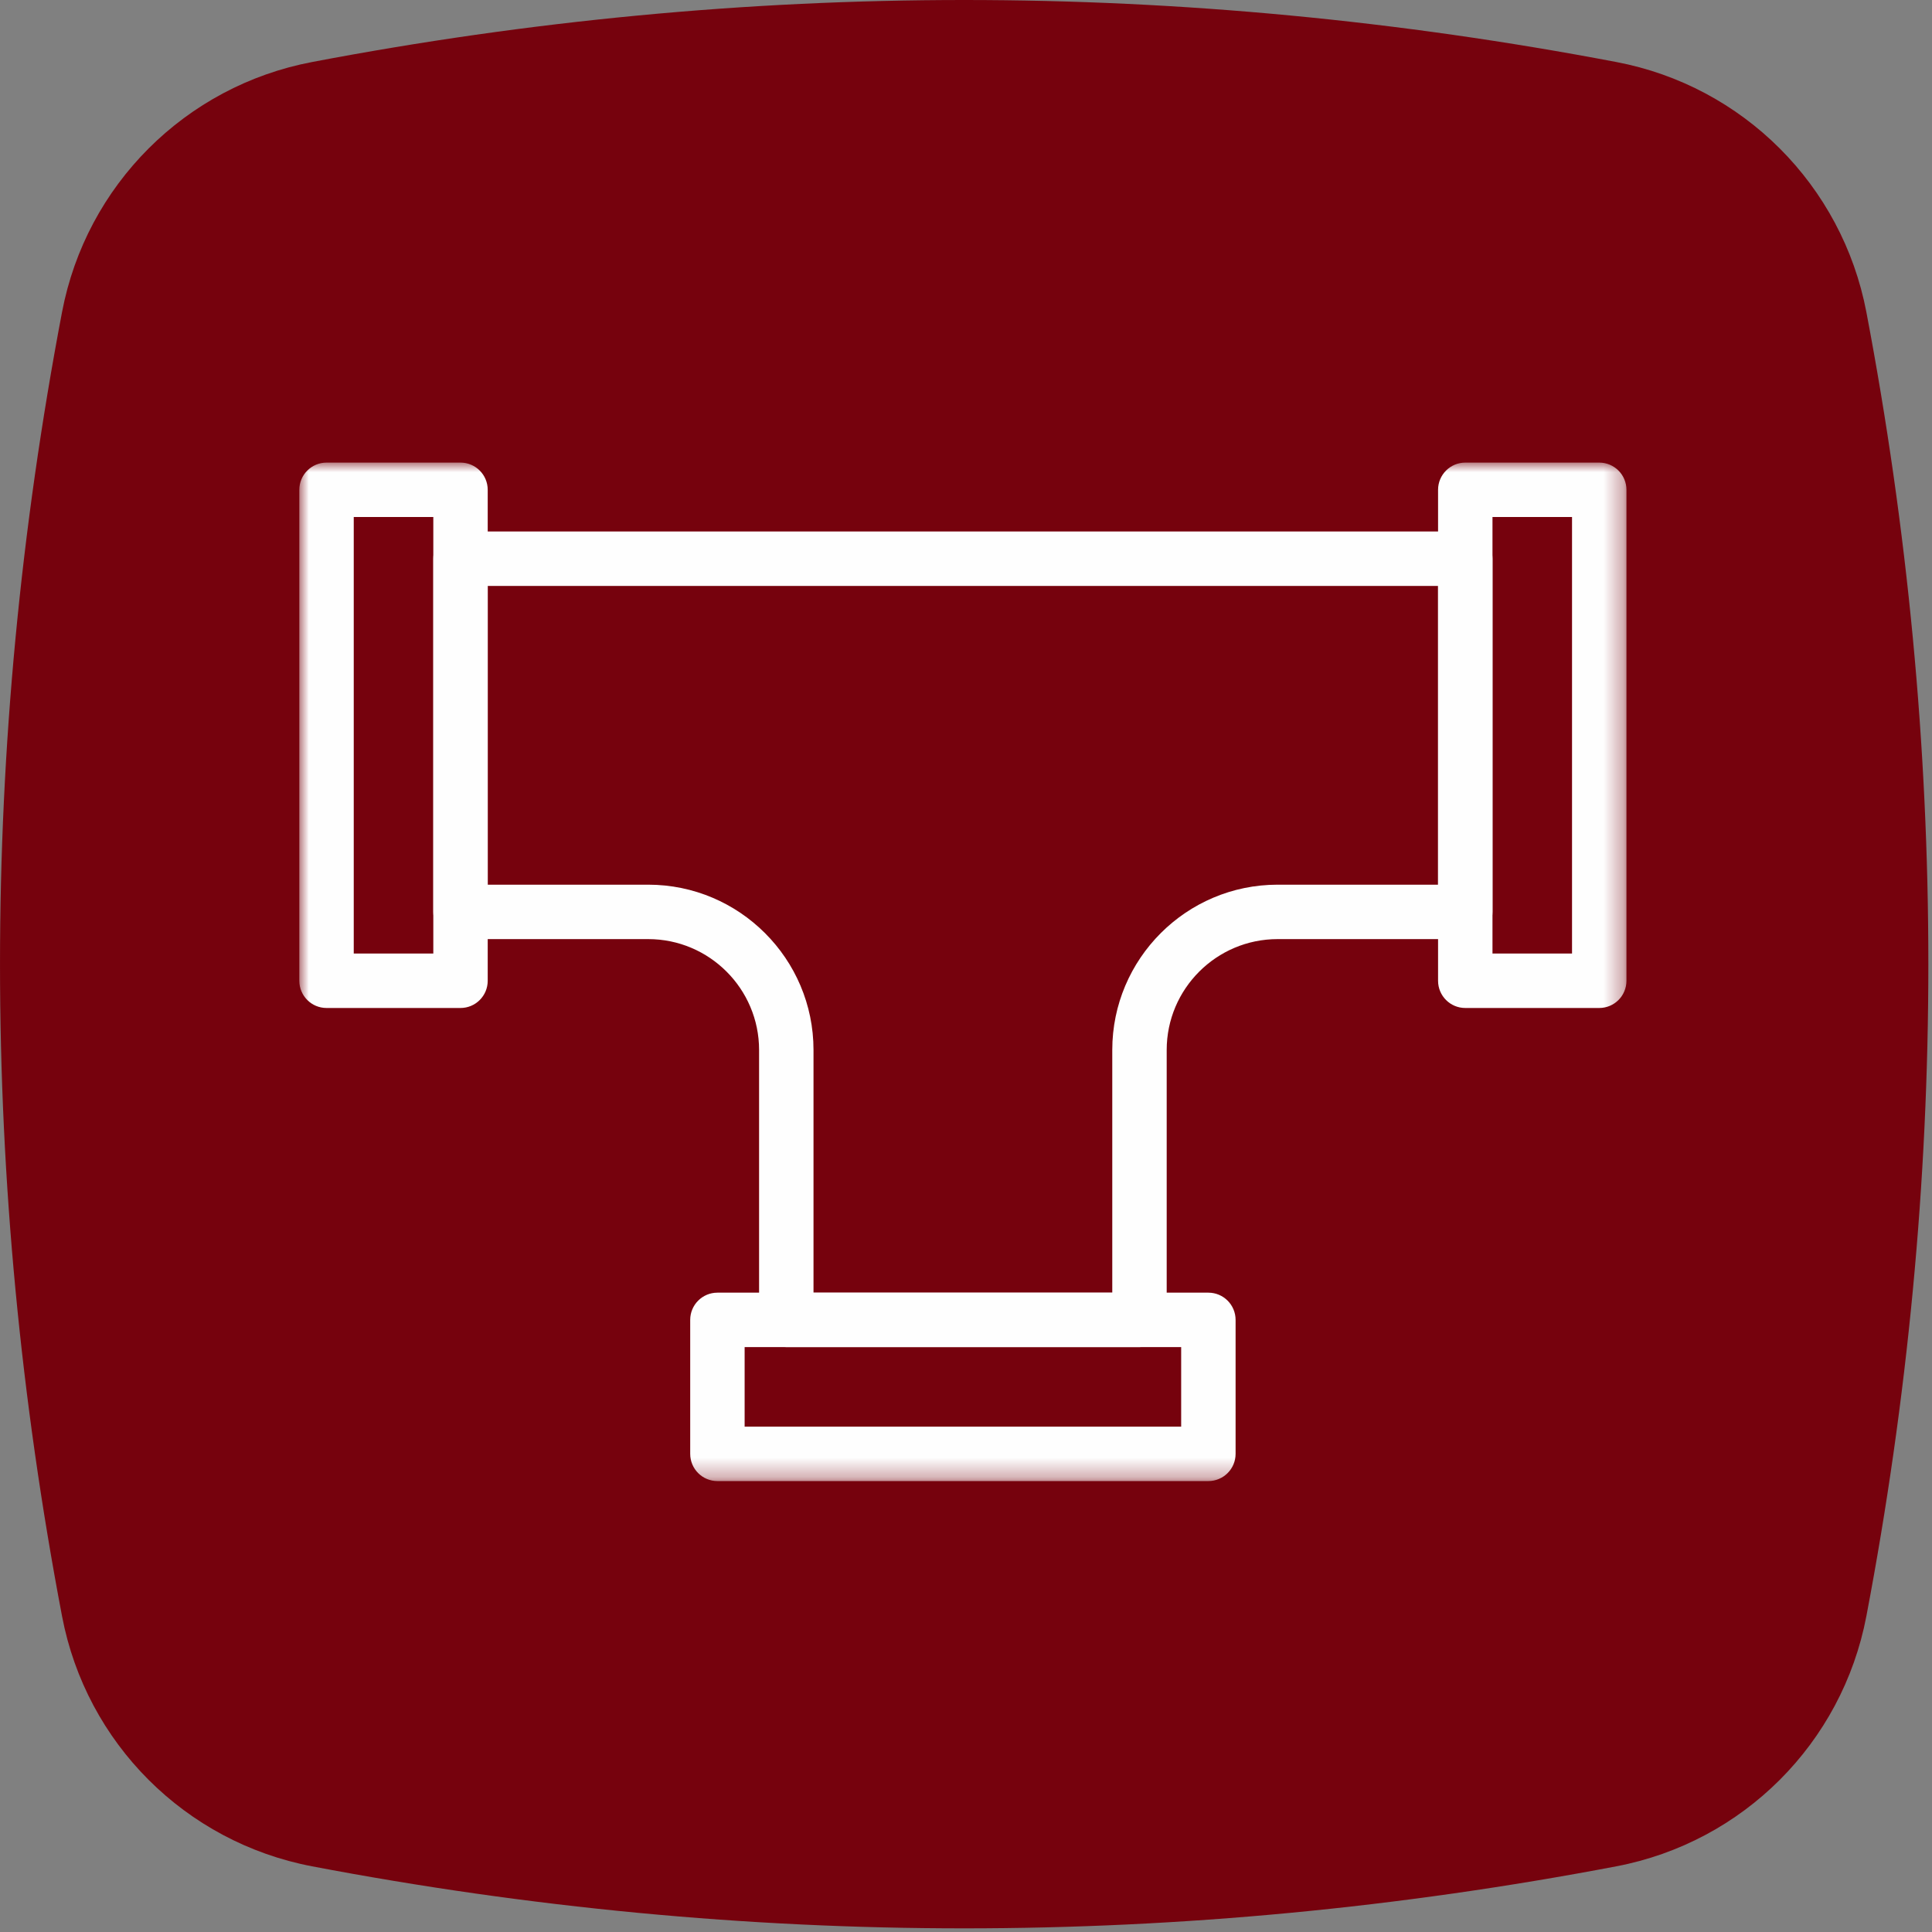 <?xml version="1.0" encoding="UTF-8"?>
<svg width="100px" height="100px" viewBox="0 0 100 100" version="1.1" xmlns="http://www.w3.org/2000/svg" xmlns:xlink="http://www.w3.org/1999/xlink">
    <rect x="0" y="0" width="100" height="100" fill="#808080" stroke="none"/>
    <!-- Generator: Sketch 51.3 (57544) - http://www.bohemiancoding.com/sketch -->
    <title>tubi</title>
    <desc>Created with Sketch.</desc>
    <defs>
        <polygon id="path-1" points="0 52.716 68.692 52.716 68.692 0 0 0"></polygon>
    </defs>
    <g id="Symbols" stroke="none" stroke-width="1" fill="none" fill-rule="evenodd">
        <g id="tubi">
            <g id="Group">
                <g id="Group-12" fill="#76020D">
                    <path d="M83.659,3.21 C72.41,1.068 61.154,7.04225352e-05 49.905,7.04225352e-05 C38.656,7.04225352e-05 27.404,1.068 16.155,3.21 C9.592,4.456 4.462,9.587 3.212,16.149 C-1.07,38.652 -1.07,61.155 3.212,83.658 C4.462,90.227 9.592,95.351 16.155,96.601 C27.404,98.742 38.656,99.811 49.905,99.811 C61.154,99.811 72.411,98.742 83.659,96.601 C90.221,95.351 95.349,90.227 96.602,83.658 C100.881,61.155 100.881,38.652 96.602,16.149 C95.349,9.587 90.221,4.456 83.659,3.21" id="Fill-1"></path>
                </g>
                <g id="Group-7" transform="translate(15.493, 23.944)">
                    <path d="M26.614,42.965 L42.078,42.965 L42.078,30.403 C42.078,25.685 45.916,21.847 50.635,21.847 L58.941,21.847 L58.941,6.383 L9.751,6.383 L9.751,21.847 L18.058,21.847 C22.776,21.847 26.614,25.685 26.614,30.403 L26.614,42.965 Z M43.487,45.781 L25.206,45.781 C24.428,45.781 23.797,45.15 23.797,44.373 L23.797,30.403 C23.797,27.239 21.223,24.664 18.058,24.664 L8.343,24.664 C7.565,24.664 6.935,24.033 6.935,23.255 L6.935,4.974 C6.935,4.196 7.565,3.566 8.343,3.566 L60.349,3.566 C61.127,3.566 61.758,4.196 61.758,4.974 L61.758,23.255 C61.758,24.033 61.127,24.664 60.349,24.664 L50.635,24.664 C47.47,24.664 44.895,27.239 44.895,30.403 L44.895,44.373 C44.895,45.15 44.264,45.781 43.487,45.781 Z" id="Fill-1" fill="#FEFEFE"></path>
                    <mask id="mask-2" fill="white">
                        <use xlink:href="#path-1"></use>
                    </mask>
                    <g id="Clip-4"></g>
                    <path d="M2.817,25.412 L6.935,25.412 L6.935,2.816 L2.817,2.816 L2.817,25.412 Z M8.343,28.229 L1.408,28.229 C0.631,28.229 0,27.599 0,26.821 L0,1.409 C0,0.631 0.631,0 1.408,0 L8.343,0 C9.12,0 9.751,0.631 9.751,1.409 L9.751,26.821 C9.751,27.599 9.12,28.229 8.343,28.229 Z" id="Fill-3" fill="#FEFEFE" mask="url(#mask-2)"></path>
                    <path d="M61.758,25.412 L65.875,25.412 L65.875,2.816 L61.758,2.816 L61.758,25.412 Z M67.284,28.229 L60.349,28.229 C59.572,28.229 58.941,27.599 58.941,26.821 L58.941,1.409 C58.941,0.631 59.572,0 60.349,0 L67.284,0 C68.061,0 68.692,0.631 68.692,1.409 L68.692,26.821 C68.692,27.599 68.061,28.229 67.284,28.229 Z" id="Fill-5" fill="#FEFEFE" mask="url(#mask-2)"></path>
                    <path d="M23.049,49.899 L45.644,49.899 L45.644,45.781 L23.049,45.781 L23.049,49.899 Z M47.052,52.716 L21.64,52.716 C20.862,52.716 20.232,52.085 20.232,51.307 L20.232,44.373 C20.232,43.595 20.862,42.964 21.64,42.964 L47.052,42.964 C47.83,42.964 48.461,43.595 48.461,44.373 L48.461,51.307 C48.461,52.085 47.83,52.716 47.052,52.716 Z" id="Fill-6" fill="#FEFEFE" mask="url(#mask-2)"></path>
                </g>
            </g>
        </g>
    </g>
</svg>